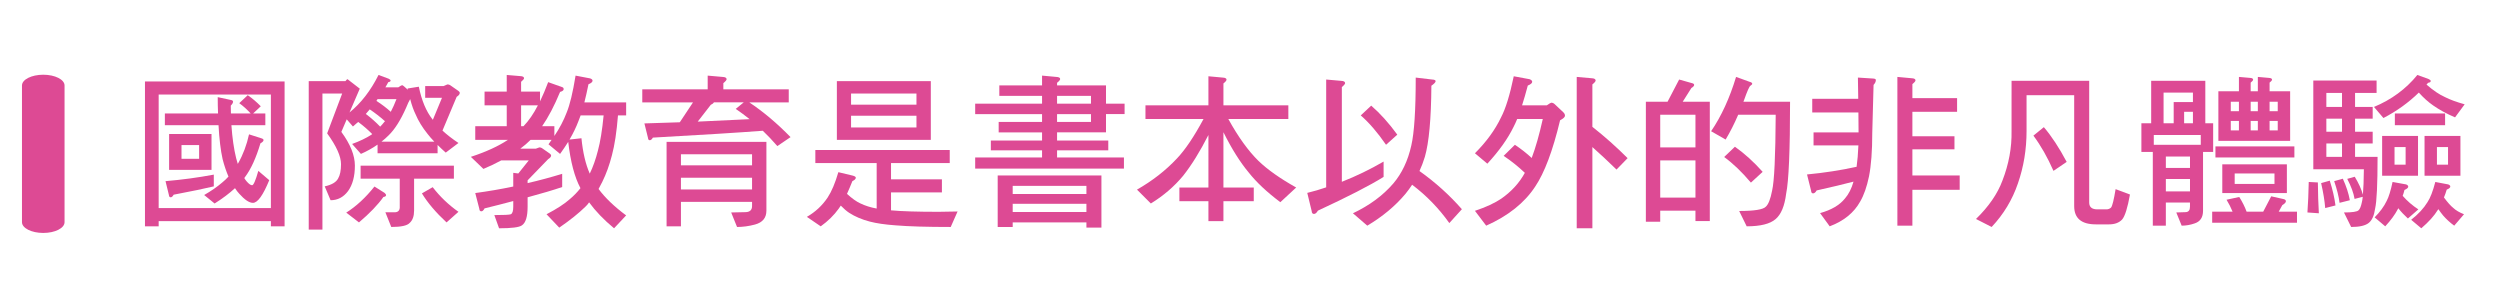 <?xml version="1.0" encoding="utf-8"?>
<!-- Generator: Adobe Illustrator 16.0.0, SVG Export Plug-In . SVG Version: 6.00 Build 0)  -->
<!DOCTYPE svg PUBLIC "-//W3C//DTD SVG 1.1//EN" "http://www.w3.org/Graphics/SVG/1.1/DTD/svg11.dtd">
<svg version="1.1" id="圖層_1" xmlns="http://www.w3.org/2000/svg" xmlns:xlink="http://www.w3.org/1999/xlink" x="0px" y="0px"
	 width="568.792px" height="65.918px" viewBox="0 -25.083 568.792 65.918" enable-background="new 0 -25.083 568.792 65.918"
	 xml:space="preserve">
<path fill="#DD4A94" d="M9.843-8.083C7.169-8.083,5-6.986,5-5.635V25.47c0,1.353,2.169,2.447,4.843,2.447s4.844-1.095,4.844-2.447
	V-5.635C14.686-6.986,12.516-8.083,9.843-8.083"/>
<g>
	<path fill="#DD4A94" d="M32.983-6.543h31.766V26.41h-3.117v-1.188H36.1v1.188h-3.117V-6.543z M36.1,22.253h25.531V-3.575H36.1
		V22.253z M37.51,0.73h12.098c-0.05-1.212-0.074-2.449-0.074-3.711l2.932,0.631c0.371,0.05,0.557,0.186,0.557,0.408
		c0,0.248-0.173,0.544-0.52,0.891c0,0.619,0.012,1.212,0.037,1.781h4.49c-0.891-0.965-1.757-1.744-2.598-2.338l1.93-1.818
		c1.039,0.718,2.028,1.559,2.969,2.523L57.587,0.73h2.783v2.672h-7.719c0.198,2.895,0.557,5.394,1.076,7.496
		c0.124,0.445,0.247,0.878,0.371,1.299l0.074-0.111c1.138-2.004,1.967-4.206,2.486-6.605l2.783,0.891
		c0.346,0.099,0.52,0.235,0.52,0.408c0,0.248-0.235,0.495-0.705,0.742c-0.99,3.315-2.152,5.863-3.488,7.645
		c-0.074,0.099-0.136,0.186-0.186,0.26c0.173,0.297,0.358,0.557,0.557,0.779c0.495,0.569,0.903,0.854,1.225,0.854
		c0.321,0,0.792-1.088,1.41-3.266l2.486,2.115c-1.41,3.439-2.647,5.158-3.711,5.158c-0.841,0-1.88-0.692-3.117-2.078
		c-0.347-0.371-0.668-0.792-0.965-1.262c-1.287,1.188-2.833,2.351-4.639,3.488l-2.375-1.93c1.633-0.94,3.006-1.893,4.119-2.857
		c0.52-0.42,0.989-0.866,1.41-1.336c-0.52-1.212-0.965-2.536-1.336-3.971c-0.445-2.004-0.755-4.577-0.928-7.719H37.51V0.73z
		 M48.643,14.646v2.672c-1.93,0.47-4.973,1.101-9.129,1.893c-0.223,0.396-0.445,0.594-0.668,0.594c-0.248,0-0.384-0.161-0.408-0.482
		l-0.779-3.191C41.444,15.809,45.105,15.314,48.643,14.646z M38.475,5.406h9.648v8.164h-9.648V5.406z M45.303,11.046V7.929h-4.008
		v3.117H45.303z"/>
	<path fill="#DD4A94" d="M71.8-6.618h6.791c0.223-0.297,0.383-0.445,0.482-0.445l2.783,2.152l-2.338,5.418
		c2.622-2.127,4.824-4.973,6.605-8.535l2.301,0.854c0.297,0.148,0.445,0.285,0.445,0.408c0,0.198-0.173,0.322-0.52,0.371
		c-0.223,0.396-0.445,0.792-0.668,1.188h2.932c0.445-0.321,0.754-0.482,0.928-0.482c0.099,0,0.52,0.347,1.262,1.039
		c-0.025-0.124-0.05-0.223-0.074-0.297l2.561-0.408c0.643,3.142,1.67,5.604,3.08,7.385c0.049,0.074,0.086,0.124,0.111,0.148
		l2.078-5.01h-3.822v-2.672h4.193l0.854-0.371c0.297,0,0.569,0.099,0.816,0.297l1.707,1.188c0.198,0.148,0.297,0.297,0.297,0.445
		c0,0.297-0.235,0.594-0.705,0.891l-3.229,7.682c1.014,0.94,2.227,1.88,3.637,2.82l-2.895,2.189
		c-0.668-0.594-1.287-1.175-1.855-1.744v1.893H85.901V7.818c-1.163,0.816-2.425,1.521-3.785,2.115l-2.004-2.264
		c1.707-0.618,3.179-1.323,4.416-2.115c0.074-0.074,0.124-0.124,0.148-0.148c-1.039-1.039-2.103-1.954-3.191-2.746
		c-0.396,0.371-0.792,0.718-1.188,1.039l-1.41-1.633l-1.225,2.857c2.053,2.796,3.08,5.356,3.08,7.682
		c0,2.425-0.52,4.354-1.559,5.789c-1.039,1.386-2.363,2.078-3.971,2.078l-1.336-3.154c1.583-0.346,2.598-0.94,3.043-1.781
		c0.445-0.742,0.668-1.831,0.668-3.266c0-1.781-1.052-4.119-3.154-7.014l3.414-9.055h-4.49v30.949h-3.117v-33.77H71.8z
		 M85.196,17.355l2.301,1.447c0.223,0.198,0.334,0.371,0.334,0.52c0,0.223-0.198,0.359-0.594,0.408
		c-1.262,1.781-3.117,3.711-5.566,5.789l-2.895-2.227C81.052,21.857,83.192,19.878,85.196,17.355z M82.042,12.605h21.227v2.969
		h-9.055v7.236c0,1.286-0.334,2.227-1.002,2.82c-0.544,0.618-1.942,0.928-4.193,0.928l-1.336-3.34h2.078
		c0.742,0,1.138-0.347,1.188-1.039v-6.605h-8.906V12.605z M83.229,0.841c1.237,0.94,2.325,1.905,3.266,2.895
		c0.346-0.346,0.68-0.729,1.002-1.15c0.024-0.024,0.062-0.049,0.111-0.074c-1.138-1.014-2.301-1.917-3.488-2.709
		C83.798,0.173,83.501,0.52,83.229,0.841z M85.641-2.127c1.237,0.792,2.325,1.621,3.266,2.486c0.445-0.841,0.878-1.806,1.299-2.895
		h-4.305C85.802-2.387,85.716-2.251,85.641-2.127z M86.792,7.15h12.023c-0.594-0.618-1.101-1.2-1.521-1.744
		c-1.212-1.509-2.128-3.006-2.746-4.49c-0.445-0.891-0.854-2.041-1.225-3.451c-0.272,0.445-0.582,1.101-0.928,1.967
		c-1.262,2.845-2.585,4.936-3.971,6.271C87.905,6.222,87.361,6.705,86.792,7.15z M98.444,17.503c1.657,2.152,3.612,4.02,5.863,5.604
		l-2.709,2.412c-2.449-2.276-4.317-4.479-5.604-6.605L98.444,17.503z"/>
	<path fill="#DD4A94" d="M115.292-8.028l3.08,0.26c0.569,0.025,0.854,0.186,0.854,0.482c0,0.173-0.223,0.445-0.668,0.816v2.227
		h4.305v2.227c0.643-1.336,1.262-2.795,1.855-4.379l3.229,1.15c0.198,0.074,0.297,0.223,0.297,0.445
		c0,0.272-0.272,0.482-0.816,0.631c-1.312,3.167-2.672,5.765-4.082,7.793h2.783v2.227c1.188-1.756,2.127-3.55,2.82-5.381
		c0.717-1.756,1.385-4.54,2.004-8.35l3.303,0.631c0.371,0.124,0.557,0.297,0.557,0.52c0,0.297-0.31,0.569-0.928,0.816
		c-0.322,1.583-0.631,2.957-0.928,4.119h9.5v2.969H140.6c-0.297,3.736-0.755,6.754-1.373,9.055
		c-0.569,2.227-1.299,4.243-2.189,6.049c-0.272,0.569-0.557,1.113-0.854,1.633c1.484,2.004,3.575,4.008,6.271,6.012l-2.746,2.932
		c-2.326-1.93-4.218-3.896-5.678-5.9c-0.248,0.371-0.52,0.692-0.816,0.965c-1.534,1.509-3.525,3.104-5.975,4.787l-2.895-3.043
		c2.325-1.213,4.094-2.363,5.307-3.451c0.891-0.742,1.694-1.571,2.412-2.486c-1.336-2.499-2.264-6.012-2.783-10.539
		c-0.594,0.94-1.212,1.855-1.855,2.746l-2.635-2.189c0.247-0.321,0.482-0.655,0.705-1.002h-4.787
		c-0.693,0.693-1.472,1.361-2.338,2.004h3.525l0.816-0.297c0.272,0,0.532,0.099,0.779,0.297l1.596,1.113
		c0.198,0.148,0.297,0.297,0.297,0.445c0,0.272-0.223,0.544-0.668,0.816l-4.676,4.824v0.631c2.672-0.618,5.294-1.323,7.867-2.115
		v3.006c-2.029,0.693-4.651,1.472-7.867,2.338v2.152c0,2.251-0.433,3.661-1.299,4.23c-0.594,0.445-2.326,0.668-5.195,0.668
		l-1.076-3.006c2.177,0,3.426-0.063,3.748-0.186c0.371-0.174,0.557-0.742,0.557-1.707v-1.299c-2.029,0.544-4.206,1.101-6.531,1.67
		c-0.223,0.445-0.47,0.668-0.742,0.668c-0.272,0-0.421-0.186-0.445-0.557l-0.928-3.6c2.944-0.396,5.826-0.891,8.646-1.484v-3.117
		l1.15,0.148l2.375-2.969h-6.271c-1.262,0.693-2.61,1.336-4.045,1.93l-2.857-2.746c3.463-1.138,6.271-2.424,8.424-3.859h-7.422
		V3.625h7.162v-4.75h-5.047v-3.117h5.047V-8.028z M119.114,3.625c1.212-1.262,2.301-2.845,3.266-4.75h-3.822v4.75H119.114z
		 M129.579,6.667l2.709-0.297c0.321,3.241,0.952,5.925,1.893,8.053c0.742-1.534,1.36-3.278,1.855-5.232
		c0.544-2.004,0.977-4.676,1.299-8.016h-5.232c-0.173,0.47-0.334,0.891-0.482,1.262C131.1,3.823,130.42,5.233,129.579,6.667z"/>
	<path fill="#DD4A94" d="M161.01-7.879l3.377,0.297c0.618,0.025,0.928,0.198,0.928,0.52c0,0.198-0.248,0.495-0.742,0.891v1.41
		h14.881v2.969h-8.98c3.167,2.103,6.296,4.738,9.389,7.904l-3.006,2.041c-1.064-1.237-2.165-2.399-3.303-3.488
		c-5.542,0.421-13.879,0.94-25.012,1.559c-0.223,0.396-0.458,0.594-0.705,0.594c-0.248,0-0.384-0.173-0.408-0.52l-0.816-3.303
		c2.721-0.074,5.405-0.161,8.053-0.26l3.006-4.527H146.13v-2.969h14.881V-7.879z M153.292,7.187h21.078v15.66
		c0,1.633-0.866,2.684-2.598,3.154c-1.386,0.371-2.746,0.557-4.082,0.557l-1.336-3.303l3.34-0.074c0.94-0.05,1.41-0.508,1.41-1.373
		v-0.965h-16.18v5.566h-3.266V7.187H153.292z M154.925,12.531h16.18v-2.523h-16.18V12.531z M154.925,18.023h16.18v-2.672h-16.18
		V18.023z M170.548,2.029c-1.015-0.816-2.066-1.596-3.154-2.338l1.818-1.484h-6.791c-0.124,0.223-0.359,0.408-0.705,0.557
		l-2.969,3.822C162.779,2.413,166.713,2.227,170.548,2.029z"/>
	<path fill="#DD4A94" d="M185.503,9.042h30.578v2.969h-13.359v3.711H214.3v2.969h-11.578v4.082
		c2.449,0.223,6.061,0.334,10.836,0.334c1.138,0,2.573-0.025,4.305-0.074l-1.559,3.525c-5.418,0-9.599-0.124-12.543-0.371
		c-2.4-0.174-4.354-0.458-5.863-0.854c-1.806-0.471-3.377-1.139-4.713-2.004c-0.594-0.396-1.225-0.94-1.893-1.633
		c-0.173,0.247-0.334,0.482-0.482,0.705c-1.064,1.484-2.425,2.82-4.082,4.008l-3.154-2.152c1.93-1.113,3.5-2.573,4.713-4.379
		c0.915-1.385,1.731-3.315,2.449-5.789l3.266,0.779c0.47,0.124,0.705,0.285,0.705,0.482c0,0.272-0.26,0.532-0.779,0.779
		c-0.421,1.064-0.829,2.029-1.225,2.895c1.138,1.039,2.14,1.757,3.006,2.152c1.113,0.544,2.362,0.939,3.748,1.188V12.011h-13.953
		V9.042z M190.401-6.618h21.375V6.742h-21.375V-6.618z M193.63-1.274h14.881v-2.523H193.63V-1.274z M208.51,3.921V1.25H193.63v2.672
		H208.51z"/>
	<path fill="#DD4A94" d="M227.362-5.653h9.723v-2.227l3.229,0.297c0.594,0.025,0.891,0.186,0.891,0.482
		c0,0.198-0.235,0.482-0.705,0.854v0.594h11.133v4.156h4.23v2.375h-4.23v4.156h-11.133V6.89h11.652v2.227h-11.652v1.633h15.215
		v2.523H221.87V10.75h15.215V9.117h-11.652V6.89h11.652V5.035h-9.871V2.66h9.871V0.878H221.87v-2.375h15.215v-1.781h-9.723V-5.653z
		 M226.991,14.832h23.602v11.875h-3.414v-1.188h-16.773v1.039h-3.414V14.832z M230.405,19.062h16.773v-1.855h-16.773V19.062z
		 M230.405,23.144h16.773v-1.855h-16.773V23.144z M240.499-3.278v1.781h7.719v-1.781H240.499z M240.499,0.878V2.66h7.719V0.878
		H240.499z"/>
	<path fill="#DD4A94" d="M260.612-1.125h14.324v-6.605l3.229,0.297c0.594,0.025,0.891,0.186,0.891,0.482
		c0,0.198-0.235,0.482-0.705,0.854v4.973h14.77v3.117h-13.656c2.251,4.082,4.54,7.261,6.865,9.537
		c2.053,1.979,4.911,3.996,8.572,6.049l-3.6,3.34c-3.043-2.276-5.443-4.527-7.199-6.754c-1.979-2.375-3.896-5.43-5.752-9.166v12.58
		h6.902v3.117h-6.902v4.527h-3.414v-4.527h-6.605v-3.117h6.605V5.628c-1.93,3.785-3.847,6.878-5.752,9.277
		c-2.029,2.449-4.478,4.552-7.348,6.309l-3.154-3.154c3.513-2.004,6.543-4.366,9.092-7.088c1.88-1.979,3.896-4.973,6.049-8.98
		h-13.211V-1.125z"/>
	<path fill="#DD4A94" d="M301.729-6.989l3.377,0.297c0.618,0.025,0.928,0.198,0.928,0.52c0,0.198-0.248,0.495-0.742,0.891v21.561
		c3.266-1.286,6.432-2.82,9.5-4.602v3.488c-3.143,1.955-8.127,4.515-14.955,7.682c-0.272,0.494-0.569,0.742-0.891,0.742
		c-0.322,0-0.495-0.223-0.52-0.668l-1.002-4.119c1.435-0.346,2.87-0.767,4.305-1.262V-6.989z M322.102-7.434l3.748,0.445
		c0.52,0.025,0.779,0.148,0.779,0.371c0,0.248-0.322,0.594-0.965,1.039c-0.05,7.546-0.545,12.939-1.484,16.18
		c-0.347,1.138-0.755,2.214-1.225,3.229c3.587,2.548,6.803,5.443,9.648,8.684l-2.857,3.154c-2.375-3.34-5.195-6.247-8.461-8.721
		c-0.471,0.718-0.978,1.41-1.521,2.078c-2.301,2.746-5.195,5.158-8.684,7.236l-3.266-2.82c3.76-1.781,6.815-4.032,9.166-6.754
		c1.979-2.325,3.352-5.22,4.119-8.684C321.768,5.109,322.102-0.037,322.102-7.434z M311.971-1.051
		c2.053,1.781,4.032,3.983,5.938,6.605l-2.561,2.301c-1.93-2.795-3.848-5.022-5.752-6.68L311.971-1.051z"/>
	<path fill="#DD4A94" d="M344.405-7.731l3.6,0.668c0.396,0.148,0.594,0.347,0.594,0.594c0,0.297-0.334,0.582-1.002,0.854
		c-0.445,1.683-0.879,3.179-1.299,4.49h5.641c0.568-0.396,0.902-0.594,1.002-0.594c0.297,0,0.568,0.124,0.816,0.371l1.967,1.855
		c0.223,0.223,0.334,0.47,0.334,0.742c0,0.297-0.371,0.644-1.113,1.039c-1.658,6.927-3.551,11.962-5.678,15.104
		c-2.425,3.686-6.136,6.643-11.133,8.869l-2.561-3.377c2.523-0.842,4.527-1.77,6.012-2.783c2.325-1.633,4.106-3.587,5.344-5.863
		c-1.484-1.41-3.093-2.696-4.824-3.859l2.561-2.523c1.435,0.965,2.709,1.967,3.822,3.006c0.891-2.35,1.731-5.307,2.523-8.869h-5.826
		c-0.272,0.668-0.545,1.262-0.816,1.781c-1.312,2.697-3.303,5.492-5.975,8.387l-2.82-2.375c2.622-2.622,4.602-5.344,5.938-8.164
		C342.55-0.333,343.514-3.451,344.405-7.731z M358.729-7.583l3.377,0.297c0.618,0.025,0.928,0.198,0.928,0.52
		c0,0.198-0.248,0.495-0.742,0.891v9.648c2.771,2.177,5.442,4.552,8.016,7.125l-2.523,2.598c-1.955-1.905-3.785-3.612-5.492-5.121
		v18.48h-3.563V-7.583z"/>
	<path fill="#DD4A94" d="M382.034-6.989l2.895,0.816c0.346,0.074,0.52,0.21,0.52,0.408c0,0.223-0.211,0.458-0.631,0.705
		l-1.967,3.117h6.16v27.164h-3.266v-2.375h-8.016v2.523h-3.266V-1.942h4.936L382.034-6.989z M377.729,8.449h8.016V1.027h-8.016
		V8.449z M377.729,19.878h8.016v-8.461h-8.016V19.878z M394.985-7.583l3.08,1.113c0.396,0.099,0.594,0.248,0.594,0.445
		c0,0.124-0.137,0.272-0.408,0.445c-0.248,0.148-0.73,1.237-1.447,3.266c-0.05,0.148-0.1,0.272-0.148,0.371h10.613
		c0,11.083-0.297,18.06-0.891,20.93c-0.347,2.795-1.15,4.725-2.412,5.789c-1.262,1.088-3.451,1.633-6.568,1.633l-1.707-3.488
		c3.414,0,5.43-0.322,6.049-0.965c0.594-0.52,1.076-1.744,1.447-3.674c0.494-2.103,0.767-7.854,0.816-17.256h-8.535
		c-0.842,1.979-1.794,3.859-2.857,5.641l-3.303-1.893C391.633,1.361,393.525-2.758,394.985-7.583z M394.725,8.3
		c2.201,1.559,4.305,3.464,6.309,5.715l-2.672,2.449c-2.078-2.449-4.107-4.391-6.086-5.826L394.725,8.3z"/>
	<path fill="#DD4A94" d="M412.315-2.61h10.465c-0.025-1.559-0.05-3.167-0.074-4.824l3.488,0.223
		c0.396,0.025,0.594,0.136,0.594,0.334c0,0.371-0.174,0.742-0.52,1.113l-0.297,10.947c0,4.082-0.248,7.373-0.742,9.871
		c-0.495,2.375-1.163,4.28-2.004,5.715c-1.41,2.548-3.724,4.428-6.939,5.641l-2.189-3.006c2.572-0.718,4.453-1.818,5.641-3.303
		c0.865-0.989,1.521-2.276,1.967-3.859c-2.152,0.569-4.948,1.237-8.387,2.004c-0.248,0.445-0.52,0.668-0.816,0.668
		c-0.272,0-0.421-0.198-0.445-0.594l-0.928-3.711c3.908-0.371,7.669-0.952,11.281-1.744c0.197-1.41,0.334-3.03,0.408-4.861h-10.205
		V5.035h10.242c0-1.484-0.013-2.993-0.037-4.527h-10.502V-2.61z M435.1,0.359v5.566h9.574v2.969H435.1v5.938h10.762v3.266H435.1
		v8.164h-3.414V-7.583l3.229,0.297c0.594,0.025,0.891,0.186,0.891,0.482c0,0.198-0.235,0.482-0.705,0.854v3.191h10.168v3.117H435.1z
		"/>
	<path fill="#DD4A94" d="M457.663-3.426v-3.266h17.664v27.684c0,1.039,0.618,1.559,1.855,1.559h2.078
		c0.396,0,0.742-0.137,1.039-0.408c0.297-0.371,0.643-1.769,1.039-4.193l3.266,1.225c-0.545,3.043-1.139,4.936-1.781,5.678
		c-0.693,0.742-1.683,1.113-2.969,1.113h-3.006c-3.291,0-4.936-1.386-4.936-4.156V-3.426h-10.836v8.164
		c0,4.181-0.656,8.152-1.967,11.912c-1.262,3.711-3.254,7.014-5.975,9.908l-3.563-1.818c2.895-2.82,4.898-5.727,6.012-8.721
		c1.459-3.76,2.152-7.521,2.078-11.281V-3.426z M465.01,3.847c1.756,2.054,3.488,4.688,5.195,7.904l-3.006,2.041
		c-1.361-3.092-2.883-5.764-4.564-8.016L465.01,3.847z"/>
	<path fill="#DD4A94" d="M489.428-6.692h12.32v9.648h1.781v6.531h-2.301v13.396c0,1.484-0.631,2.437-1.893,2.857
		c-0.99,0.346-1.979,0.52-2.969,0.52l-1.225-3.006l2.189-0.074c0.618-0.05,0.928-0.458,0.928-1.225v-0.965h-5.492v5.27H489.8V9.488
		h-2.598V2.957h2.227V-6.692z M491.284,7.855h9.426V5.628h-10.688v2.227H491.284z M492.249,2.957h2.301v-4.824h4.379V-4.02h-6.68
		V2.957z M492.768,13.125h5.492v-2.598h-5.492V13.125z M492.768,18.468h5.492v-2.82h-5.492V18.468z M496.925,2.957h2.004V0.359
		h-2.004V2.957z M509.468,19.73c0.717,1.138,1.273,2.251,1.67,3.34h3.785l1.818-3.488l2.635,0.594
		c0.47,0.074,0.705,0.248,0.705,0.52c0,0.271-0.272,0.568-0.816,0.891l-0.816,1.484h4.156v2.523h-19.297V23.07h4.639
		c-0.396-0.965-0.854-1.868-1.373-2.709L509.468,19.73z M504.05,8.226h17.961v2.523H504.05V8.226z M504.718-4.317h4.676v-3.266
		l2.561,0.223c0.445,0.025,0.668,0.161,0.668,0.408c0,0.148-0.186,0.371-0.557,0.668v1.967h1.633v-3.266l2.523,0.223
		c0.47,0.025,0.705,0.161,0.705,0.408c0,0.148-0.186,0.371-0.557,0.668v1.967h4.676V6.964h-16.328V-4.317z M505.608,12.308h14.695
		v6.531h-14.695V12.308z M507.538,0.21h1.855v-2.152h-1.855V0.21z M509.393,4.589V2.437h-1.855v2.152H509.393z M517.483,16.761
		v-2.375h-9.055v2.375H517.483z M512.065-1.942V0.21h1.633v-2.152H512.065z M513.698,4.589V2.437h-1.633v2.152H513.698z
		 M516.37-1.942V0.21h1.855v-2.152H516.37z M518.225,4.589V2.437h-1.855v2.152H518.225z"/>
	<path fill="#DD4A94" d="M525.276,16.316l2.078,0.111c0.024,2.548,0.099,4.886,0.223,7.014l-2.598-0.186
		C525.128,21.177,525.226,18.864,525.276,16.316z M540.714-6.766v2.82h-4.898v3.191h4.008v2.672h-4.008v2.969h4.008v2.672h-4.008
		v3.043h5.121c0,6.234-0.186,10.156-0.557,11.764c-0.223,1.583-0.705,2.672-1.447,3.266c-0.768,0.618-2.104,0.928-4.008,0.928
		l-1.633-3.303c1.855,0,2.956-0.161,3.303-0.482c0.321-0.272,0.581-0.903,0.779-1.893c0.074-0.272,0.136-0.668,0.186-1.188
		l-1.855,0.482c-0.223-1.336-0.779-2.857-1.67-4.564l1.707-0.482c0.891,1.46,1.509,2.82,1.855,4.082
		c0.123-1.336,0.197-3.266,0.223-5.789h-11.504V-6.766H540.714z M530.063,16.019c0.643,2.029,1.076,3.909,1.299,5.641l-2.338,0.594
		c-0.124-1.608-0.434-3.5-0.928-5.678L530.063,16.019z M532.846-0.754v-3.191h-3.563v3.191H532.846z M532.846,4.886V1.917h-3.563
		v2.969H532.846z M529.284,10.601h3.563V7.558h-3.563V10.601z M533.032,15.574c0.791,1.732,1.323,3.365,1.596,4.898l-2.338,0.594
		c-0.174-1.41-0.582-3.055-1.225-4.936L533.032,15.574z M549.991-8.028l2.561,0.928c0.321,0.148,0.482,0.297,0.482,0.445
		c0,0.223-0.198,0.359-0.594,0.408c-0.148,0.173-0.272,0.31-0.371,0.408c1.533,1.336,2.943,2.289,4.23,2.857
		c1.113,0.569,2.598,1.113,4.453,1.633l-2.189,2.969c-1.905-0.816-3.563-1.719-4.973-2.709c-1.113-0.767-2.202-1.744-3.266-2.932
		c-2.326,2.276-5.01,4.206-8.053,5.789l-2.152-2.523C544.102-2.412,547.393-4.836,549.991-8.028z M544.35,16.316l3.08,0.557
		c0.321,0.124,0.482,0.297,0.482,0.52c0,0.248-0.285,0.495-0.854,0.742c-0.124,0.52-0.26,0.965-0.408,1.336
		c1.039,1.188,2.227,2.214,3.563,3.08l-2.375,2.078c-0.866-0.792-1.596-1.571-2.189-2.338c-0.05,0.099-0.087,0.173-0.111,0.223
		c-0.644,1.236-1.596,2.535-2.857,3.896l-2.412-2.041c1.212-1.213,2.127-2.462,2.746-3.748
		C543.484,19.73,543.929,18.295,544.35,16.316z M541.975,5.851h8.164v9.055h-8.164V5.851z M547.319,12.382V8.375h-2.523v4.008
		H547.319z M544.87,0.73h11.43v2.672h-11.43V0.73z M554.073,16.316l2.932,0.557c0.321,0.124,0.482,0.285,0.482,0.482
		c0,0.248-0.272,0.482-0.816,0.705c-0.198,0.668-0.408,1.262-0.631,1.781c0.841,1.138,1.546,1.93,2.115,2.375
		c0.568,0.544,1.385,1.026,2.449,1.447l-2.227,2.598c-0.916-0.668-1.744-1.423-2.486-2.264c-0.371-0.445-0.742-0.94-1.113-1.484
		c-0.05,0.099-0.1,0.16-0.148,0.186c-0.816,1.336-2.066,2.721-3.748,4.156l-2.301-1.93c1.633-1.287,2.869-2.623,3.711-4.008
		C552.934,19.953,553.528,18.419,554.073,16.316z M551.624,5.851h8.164v9.055h-8.164V5.851z M556.968,12.382V8.375h-2.523v4.008
		H556.968z"/>
</g>
</svg>
